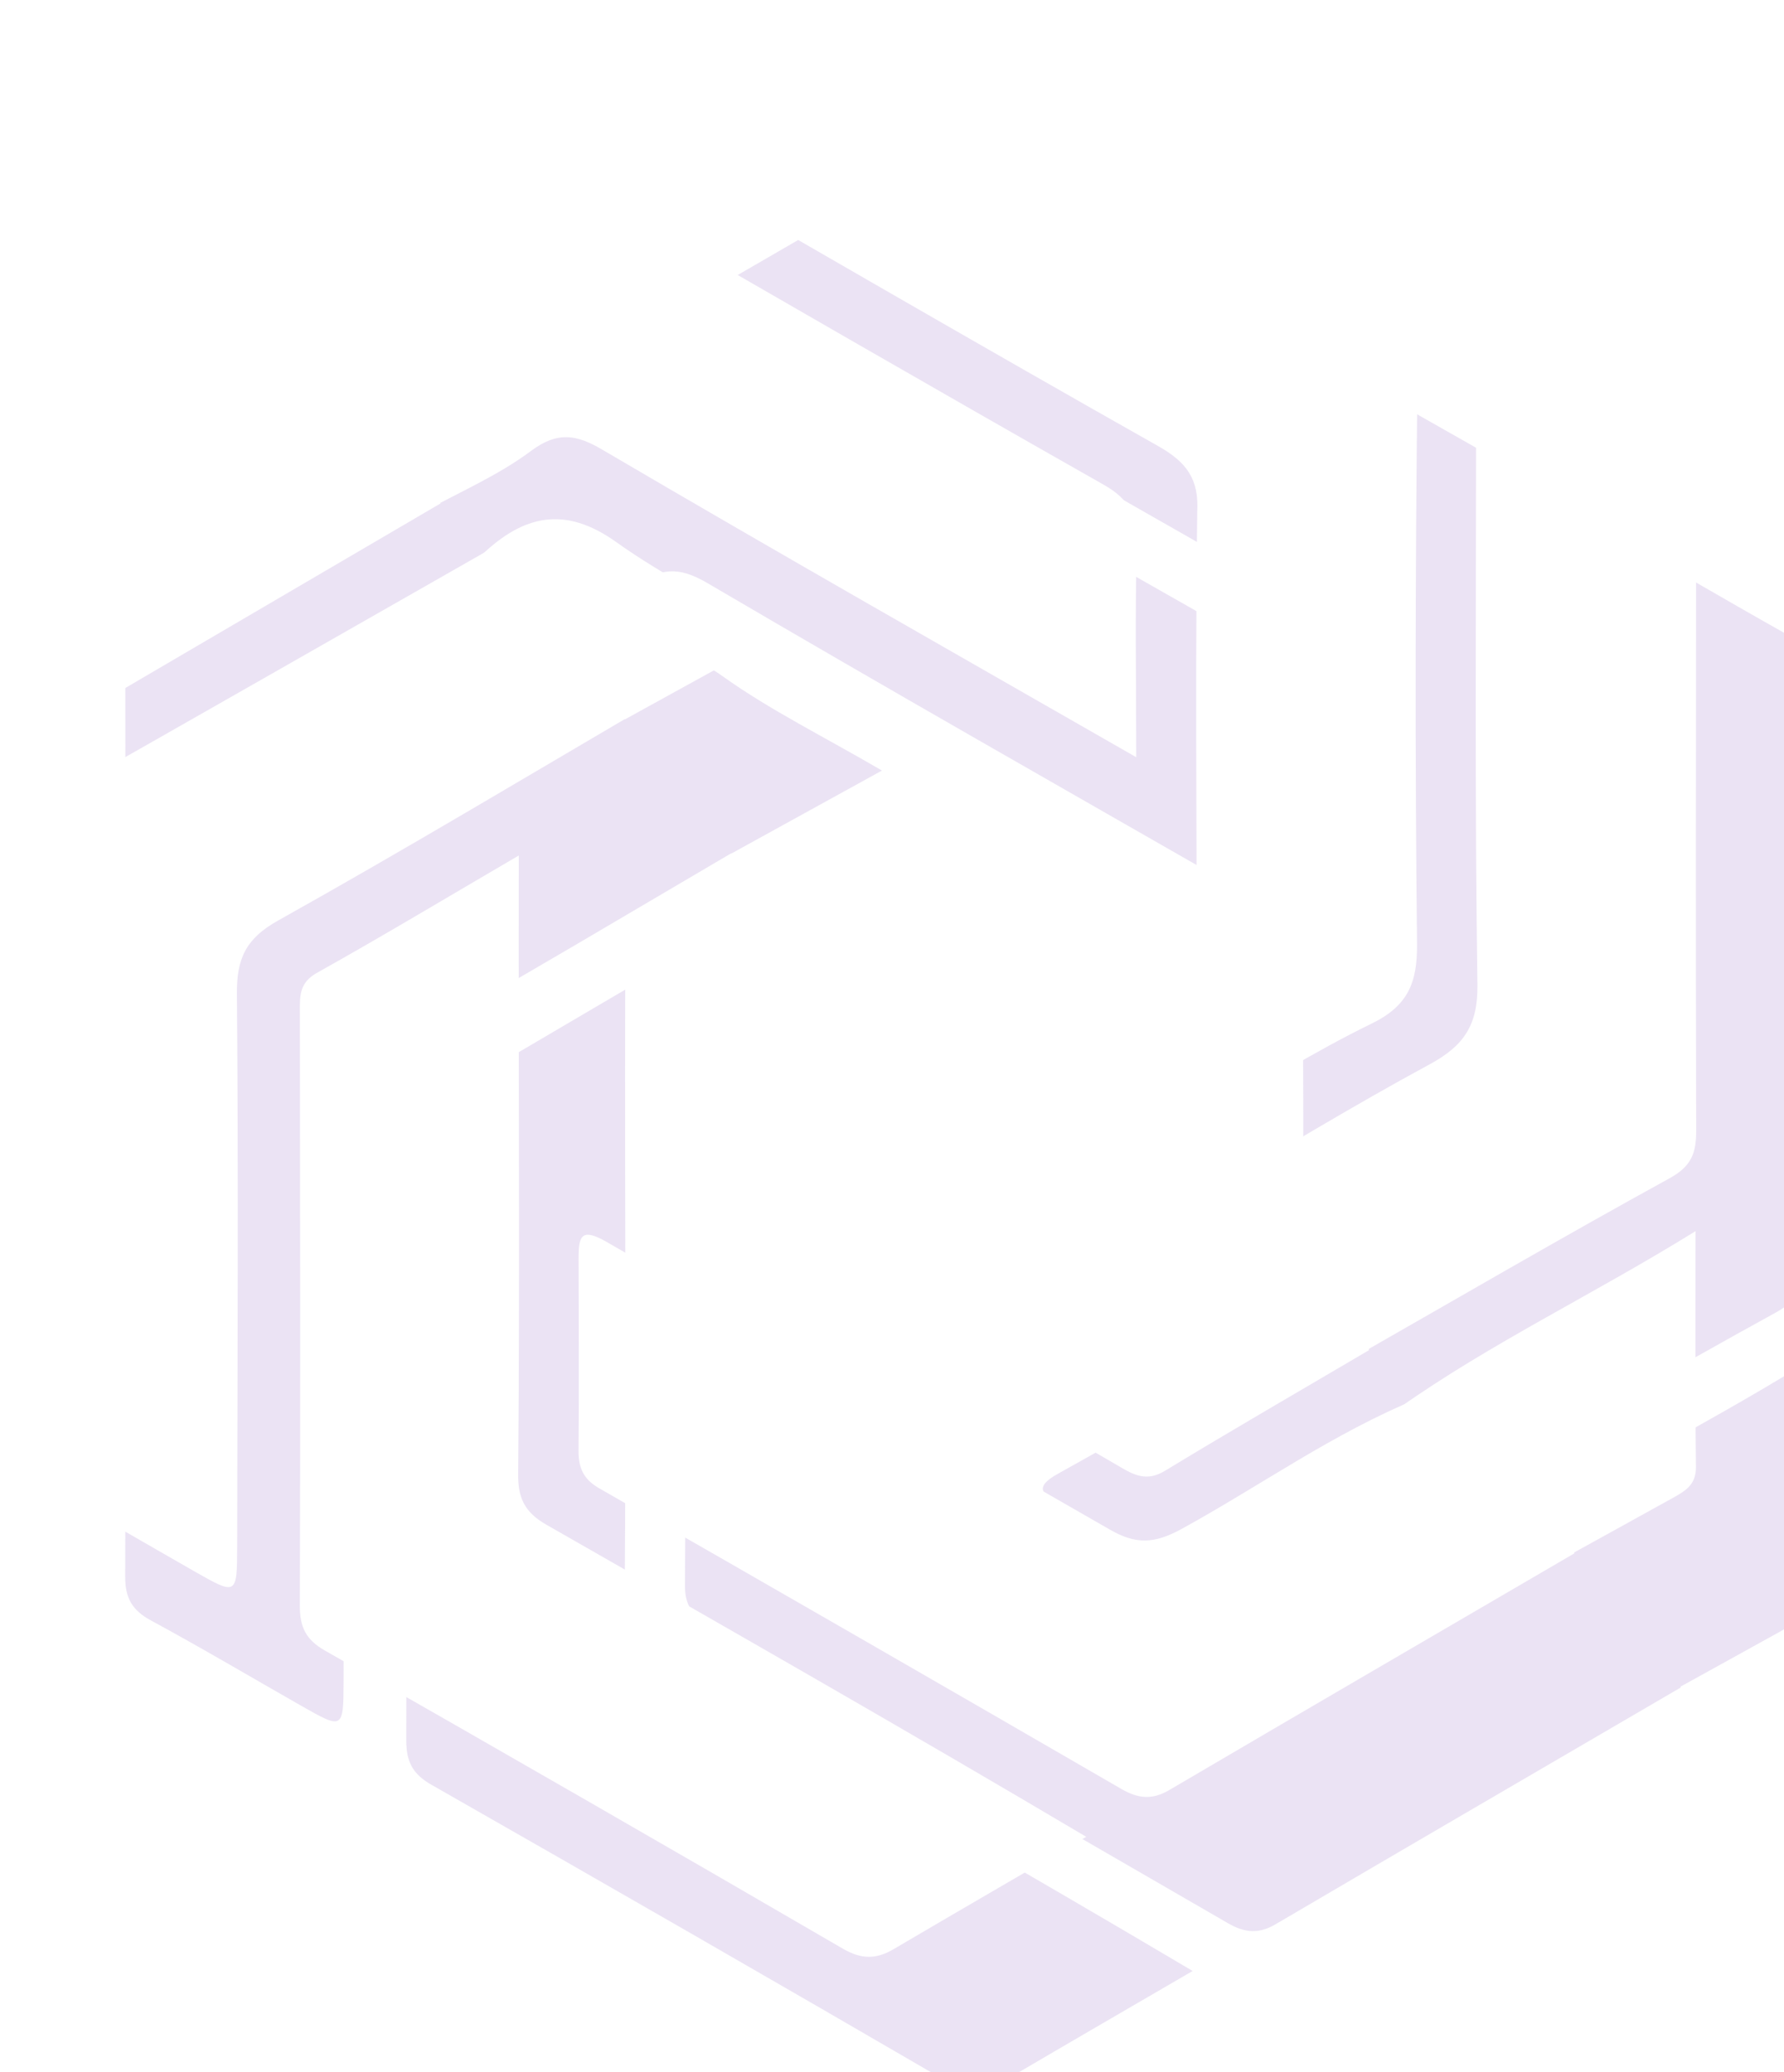 <?xml version="1.0" encoding="UTF-8"?>
<svg id="_Слой_2" data-name="Слой 2" xmlns="http://www.w3.org/2000/svg" xmlns:xlink="http://www.w3.org/1999/xlink" viewBox="0 0 670.23 778.67">
  <defs>
    <style>
      .cls-1 {
        fill: #fff;
      }

      .cls-2 {
        filter: url(#drop-shadow-2);
      }

      .cls-3 {
        filter: url(#drop-shadow-1);
        opacity: .2;
      }

      .cls-4 {
        fill: #9a75c8;
      }
    </style>
    <filter id="drop-shadow-1" filterUnits="userSpaceOnUse">
      <feOffset dx="7" dy="7"/>
      <feGaussianBlur result="blur" stdDeviation="5"/>
      <feFlood flood-color="#000" flood-opacity=".75"/>
      <feComposite in2="blur" operator="in"/>
      <feComposite in="SourceGraphic"/>
    </filter>
    <filter id="drop-shadow-2" filterUnits="userSpaceOnUse">
      <feOffset dx="7" dy="7"/>
      <feGaussianBlur result="blur-2" stdDeviation="5"/>
      <feFlood flood-color="#000" flood-opacity=".75"/>
      <feComposite in2="blur-2" operator="in"/>
      <feComposite in="SourceGraphic"/>
    </filter>
  </defs>
  <g id="_Слой_1-2" data-name="Слой 1">
    <g>
      <g class="cls-3">
        <path class="cls-4" d="m269.19,96.89c26.47-15.39,51.69-29.76,76.54-44.71,6.72-4.04,10.99-.27,15.87,2.53,62.86,36.06,125.58,72.37,188.64,108.06,10.85,6.14,15.38,12.95,15.23,26.01-.8,69.72-.9,139.46-.14,209.19.16,14.64-3.33,23.36-17.1,30.07-21.78,10.61-42.38,23.64-65.69,36.91.43-78.95-.76-152.39.22-229.18.7-12.33-3.99-18.7-14.58-24.69-66.1-37.34-131.75-75.48-199.01-114.2Z"/>
        <path class="cls-4" d="m227.89,364.86c-.21,80.86.44,153.53-.24,231.99-.17,9.09,2.17,14.69,10.73,19.54,67.97,38.84,135.23,77.23,202.69,117.19-24.94,14.53-48.7,28.27-72.35,42.2-6.59,3.88-12.11,3.9-19.16-.21-64.66-37.63-129.53-74.92-194.52-111.98-7.09-4.04-9.44-8.78-9.41-16.76.23-74.41.1-148.83.01-223.24,0-5.88-.27-10.9,6.39-14.63,24.39-13.63,48.36-28.03,75.86-44.11Z"/>
        <path class="cls-4" d="m279.57,306.67c-47.3,27.67-94.3,55.9-142.12,82.64-12.17,6.8-15.57,14.33-15.46,27.54.58,69.14.2,138.29.09,207.44-.03,18.59-.15,18.62-15.97,9.61-18.79-10.7-37.4-21.74-56.41-32.03-7.07-3.83-9.7-8.42-9.67-16.53.26-74.42.17-148.84-.05-223.27-.02-7.04,1.36-12.19,7.97-15.94,59.37-33.66,118.62-67.53,177.91-101.33.56,7.67,6.31,11.92,10.98,16.96,14.05,15.15,30.6,27.94,42.73,44.91Z"/>
        <path class="cls-4" d="m624.51,627.03c-50.78,29.64-101.59,59.22-152.29,89-6.36,3.74-11.64,3.23-17.9-.4-65.31-37.83-130.72-75.51-196.22-113-5.96-3.41-7.83-7.72-7.77-14.22.22-24.03.06-48.06.02-72.1-.01-8.63,1.03-11.78,10.88-6.06,62.69,36.35,125.93,71.73,188.72,107.9,9.73,5.61,16.66,5.39,26.93-.24,29.61-16.24,57.23-36.15,88.71-48.95,19.9,19.11,42.02,35.95,58.92,58.08Z"/>
        <path class="cls-4" d="m483.62,493.34c28.77-16.77,57.19-34.19,86.47-50.02,12.81-6.92,18.16-14.72,17.94-29.88-.96-68.03-.57-136.09-.49-204.14,0-6.21-1.7-12.75,2.74-20.54,24.78,14.31,49.3,28.69,74.07,42.63,6.66,3.75,5.84,9.39,5.84,15.16-.03,73.91-.18,147.83.03,221.74.02,8.39-1.78,13.33-9.99,17.84-40.31,22.14-80.04,45.31-119.98,68.12-1.13-4.99-5.68-6.72-8.89-9.87-16.63-16.32-36.21-29.95-47.74-51.04Z"/>
        <path class="cls-4" d="m134.79,175.68c34.75-20.27,69.61-40.36,104.15-60.99,6.88-4.11,11.86-2.18,17.71,1.19,63.61,36.7,127.16,73.49,191.04,109.7,9.47,5.37,12.71,11.55,12.4,22.21-.76,25.72-.24,51.48-.24,80.14-68.77-39.41-133.2-75.99-200.63-115.58-9.44-5.56-16.65-7.04-26.69.46-12.5,9.34-27.27,15.64-41.05,23.25-18.9-20.13-37.79-40.26-56.69-60.38Z"/>
        <path class="cls-4" d="m141.83,172.16c18.9,20.13,37.79,40.26,56.69,60.38-51.78,30.32-103.55,60.64-158.43,92.78,0-32.5.04-61.92-.04-91.34-.01-5.18,3.93-6.84,7.36-8.77,31.44-17.74,62.94-35.38,94.42-53.05Z"/>
        <path class="cls-4" d="m490.67,489.82c11.53,21.1,31.11,34.72,47.74,51.04,3.21,3.15,7.76,4.87,8.89,9.87-25.59,15.06-51.3,29.91-76.67,45.33-6.23,3.79-10.8,2.06-16.1-1.04-21.15-12.37-42.35-24.65-63.59-36.85-6.33-3.63-9.65-6.31-.57-11.37,33.59-18.7,66.89-37.95,100.29-56.98Z"/>
        <path class="cls-4" d="m617.46,630.55c-16.9-22.13-39.02-38.97-58.92-58.08,34.66-24.48,72.95-42.62,111.44-66.47,0,31.78-.19,60.19.14,88.59.08,6.73-4.06,9.08-8.67,11.64-14.65,8.13-29.33,16.22-44,24.32Z"/>
        <path class="cls-4" d="m267.76,313.71c-12.13-16.98-28.68-29.76-42.73-44.91-4.67-5.04-10.43-9.29-10.98-16.96,15.55-14.8,31.11-18.56,50.41-4.77,17.85,12.75,37.8,22.57,59.89,35.46-20.51,11.3-38.55,21.24-56.59,31.18Z"/>
      </g>
      <g class="cls-2">
        <path class="cls-1" d="m229.22,46.48c26.47-15.39,51.69-29.76,76.54-44.71,6.72-4.04,10.99-.27,15.87,2.53,62.86,36.06,125.58,72.37,188.64,108.06,10.85,6.14,15.38,12.95,15.23,26.01-.8,69.72-.9,139.46-.14,209.19.16,14.64-3.33,23.36-17.1,30.07-21.78,10.61-42.38,23.64-65.69,36.91.43-78.95-.76-152.39.22-229.18.7-12.33-3.99-18.7-14.58-24.69-66.1-37.34-131.75-75.48-199.01-114.2Z"/>
        <path class="cls-1" d="m187.91,314.45c-.21,80.86.44,153.53-.24,231.99-.17,9.09,2.17,14.69,10.73,19.54,67.97,38.84,135.23,77.23,202.69,117.19-24.94,14.53-48.7,28.27-72.35,42.2-6.59,3.88-12.11,3.9-19.16-.21-64.66-37.63-129.53-74.92-194.52-111.98-7.09-4.04-9.44-8.78-9.41-16.76.23-74.41.1-148.83.01-223.24,0-5.88-.27-10.9,6.39-14.63,24.39-13.63,48.36-28.03,75.86-44.11Z"/>
        <path class="cls-1" d="m239.59,256.25c-47.3,27.67-94.3,55.9-142.12,82.64-12.17,6.8-15.57,14.33-15.46,27.54.58,69.14.2,138.29.09,207.44-.03,18.59-.15,18.62-15.97,9.61-18.79-10.7-37.4-21.74-56.41-32.03-7.07-3.83-9.7-8.42-9.67-16.53C.32,460.5.23,386.08,0,311.65c-.02-7.04,1.36-12.19,7.97-15.94,59.37-33.66,118.62-67.53,177.91-101.33.56,7.67,6.31,11.92,10.98,16.96,14.05,15.15,30.6,27.94,42.73,44.91Z"/>
        <path class="cls-1" d="m584.53,576.62c-50.78,29.64-101.59,59.22-152.29,89-6.36,3.74-11.64,3.23-17.9-.4-65.31-37.83-130.72-75.51-196.22-113-5.96-3.41-7.83-7.72-7.77-14.22.22-24.03.06-48.06.02-72.1-.01-8.63,1.03-11.78,10.88-6.06,62.69,36.35,125.93,71.73,188.72,107.9,9.73,5.61,16.66,5.39,26.93-.24,29.61-16.24,57.23-36.15,88.71-48.95,19.9,19.11,42.02,35.95,58.92,58.08Z"/>
        <path class="cls-1" d="m443.64,442.93c28.77-16.77,57.19-34.19,86.47-50.02,12.81-6.92,18.16-14.72,17.94-29.88-.96-68.03-.57-136.09-.49-204.14,0-6.21-1.7-12.75,2.74-20.54,24.78,14.31,49.3,28.69,74.07,42.63,6.66,3.75,5.84,9.39,5.84,15.16-.03,73.91-.18,147.83.03,221.74.02,8.39-1.78,13.33-9.99,17.84-40.31,22.14-80.04,45.31-119.98,68.12-1.13-4.99-5.68-6.72-8.89-9.87-16.63-16.32-36.21-29.95-47.74-51.04Z"/>
        <path class="cls-1" d="m94.81,125.27c34.75-20.27,69.61-40.36,104.15-60.99,6.88-4.11,11.86-2.18,17.71,1.19,63.61,36.7,127.16,73.49,191.04,109.7,9.47,5.37,12.71,11.55,12.4,22.21-.76,25.72-.24,51.48-.24,80.14-68.77-39.41-133.2-75.99-200.63-115.58-9.44-5.56-16.65-7.04-26.69.46-12.5,9.34-27.27,15.64-41.05,23.25-18.9-20.13-37.79-40.26-56.69-60.38Z"/>
        <path class="cls-1" d="m101.86,121.75c18.9,20.13,37.79,40.26,56.69,60.38C106.77,212.45,55,242.77.12,274.91c0-32.5.04-61.92-.04-91.34-.01-5.18,3.93-6.84,7.36-8.77,31.44-17.74,62.94-35.38,94.42-53.05Z"/>
        <path class="cls-1" d="m450.69,439.41c11.53,21.1,31.11,34.72,47.74,51.04,3.21,3.15,7.76,4.87,8.89,9.87-25.59,15.06-51.3,29.91-76.67,45.33-6.23,3.79-10.8,2.06-16.1-1.04-21.15-12.37-42.35-24.65-63.59-36.85-6.33-3.63-9.65-6.31-.57-11.37,33.59-18.7,66.89-37.95,100.29-56.98Z"/>
        <path class="cls-1" d="m577.49,580.14c-16.9-22.13-39.02-38.97-58.92-58.08,34.66-24.48,72.95-42.62,111.44-66.47,0,31.78-.19,60.19.14,88.59.08,6.73-4.06,9.08-8.67,11.64-14.65,8.13-29.33,16.22-44,24.32Z"/>
        <path class="cls-1" d="m227.78,263.3c-12.13-16.98-28.68-29.76-42.73-44.91-4.67-5.04-10.43-9.29-10.98-16.96,15.55-14.8,31.11-18.56,50.41-4.77,17.85,12.75,37.8,22.57,59.89,35.46-20.51,11.3-38.55,21.24-56.59,31.18Z"/>
      </g>
    </g>
  </g>
</svg>